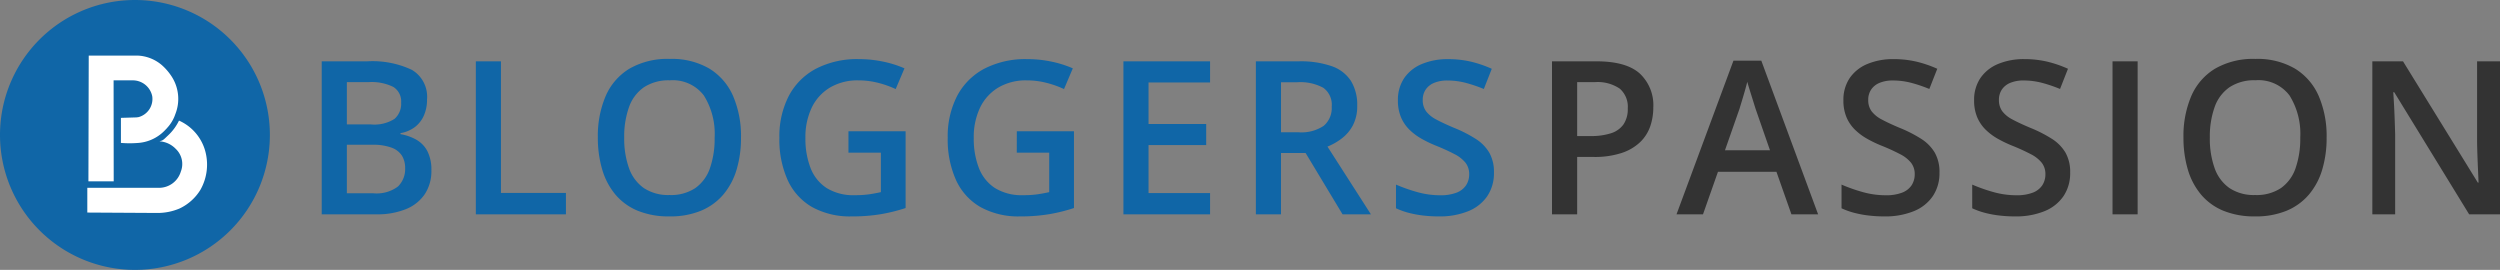 <svg xmlns="http://www.w3.org/2000/svg" width="314.965" height="34" viewBox="0 0 314.965 34"><rect x="0" y="0" width="314.965" height="34" fill="#808080" stroke="none"/><g transform="translate(-496 -692)"><path d="M2.531-19.274H8.266A11.631,11.631,0,0,1,13.9-18.193a3.933,3.933,0,0,1,1.9,3.731,4.938,4.938,0,0,1-.389,2A3.689,3.689,0,0,1,14.278-11a4.123,4.123,0,0,1-1.819.771v.132a6.144,6.144,0,0,1,2,.7A3.577,3.577,0,0,1,15.84-7.963a5.071,5.071,0,0,1,.508,2.426,5.244,5.244,0,0,1-.837,3.006A5.208,5.208,0,0,1,13.124-.646,9.5,9.5,0,0,1,9.453,0H2.531ZM5.7-11.325H8.728a4.742,4.742,0,0,0,2.979-.7,2.52,2.52,0,0,0,.831-2.043,2.146,2.146,0,0,0-.982-1.978,6.134,6.134,0,0,0-3.118-.606H5.7Zm0,2.558V-2.65H9.031a4.466,4.466,0,0,0,3.111-.857,3.059,3.059,0,0,0,.9-2.32,2.929,2.929,0,0,0-.4-1.556A2.59,2.59,0,0,0,11.325-8.4a6.776,6.776,0,0,0-2.452-.363ZM21.949,0V-19.274h3.164V-2.689H33.3V0ZM55.355-9.664a13.782,13.782,0,0,1-.56,4.054,8.686,8.686,0,0,1-1.681,3.138A7.423,7.423,0,0,1,50.305-.448,10.121,10.121,0,0,1,46.35.264a10.283,10.283,0,0,1-4-.712,7.324,7.324,0,0,1-2.808-2.03,8.723,8.723,0,0,1-1.668-3.151A14,14,0,0,1,37.32-9.69a12.77,12.77,0,0,1,.982-5.2,7.508,7.508,0,0,1,2.993-3.454,9.579,9.579,0,0,1,5.082-1.233,9.376,9.376,0,0,1,5,1.226A7.583,7.583,0,0,1,54.359-14.9,12.729,12.729,0,0,1,55.355-9.664Zm-14.713,0a11.048,11.048,0,0,0,.606,3.856,5.132,5.132,0,0,0,1.865,2.5,5.541,5.541,0,0,0,3.237.877A5.535,5.535,0,0,0,49.594-3.3a5.074,5.074,0,0,0,1.846-2.5,11.272,11.272,0,0,0,.593-3.856,9.089,9.089,0,0,0-1.351-5.306,4.9,4.9,0,0,0-4.3-1.918,5.636,5.636,0,0,0-3.25.87,5.068,5.068,0,0,0-1.879,2.485A11.023,11.023,0,0,0,40.642-9.664Zm28.251-.8h7.2V-.791a21.539,21.539,0,0,1-3.138.778,21.736,21.736,0,0,1-3.639.277A9.869,9.869,0,0,1,64.338-.9a7.5,7.5,0,0,1-3.092-3.388A12.412,12.412,0,0,1,60.192-9.65a11.07,11.07,0,0,1,1.173-5.24,8.21,8.21,0,0,1,3.415-3.441,11.222,11.222,0,0,1,5.432-1.219,14.7,14.7,0,0,1,3.039.31,13.645,13.645,0,0,1,2.7.85l-1.107,2.61a12.49,12.49,0,0,0-2.188-.778,9.935,9.935,0,0,0-2.518-.316,6.811,6.811,0,0,0-3.566.9,5.932,5.932,0,0,0-2.3,2.525,8.586,8.586,0,0,0-.8,3.843,10.144,10.144,0,0,0,.646,3.771,5.257,5.257,0,0,0,2.024,2.525,6.4,6.4,0,0,0,3.566.9,12.369,12.369,0,0,0,1.859-.119q.765-.119,1.411-.264v-4.97H68.893Zm21.211,0h7.2V-.791a21.539,21.539,0,0,1-3.138.778,21.736,21.736,0,0,1-3.639.277A9.869,9.869,0,0,1,85.549-.9a7.5,7.5,0,0,1-3.092-3.388A12.412,12.412,0,0,1,81.4-9.65a11.07,11.07,0,0,1,1.173-5.24,8.21,8.21,0,0,1,3.415-3.441,11.222,11.222,0,0,1,5.432-1.219,14.7,14.7,0,0,1,3.039.31,13.645,13.645,0,0,1,2.7.85l-1.107,2.61a12.49,12.49,0,0,0-2.188-.778,9.935,9.935,0,0,0-2.518-.316,6.811,6.811,0,0,0-3.566.9,5.932,5.932,0,0,0-2.3,2.525,8.586,8.586,0,0,0-.8,3.843,10.144,10.144,0,0,0,.646,3.771,5.257,5.257,0,0,0,2.024,2.525,6.4,6.4,0,0,0,3.566.9,12.369,12.369,0,0,0,1.859-.119q.765-.119,1.411-.264v-4.97H90.1ZM114.452,0H103.536V-19.274h10.916v2.663H106.7v5.234h7.264v2.65H106.7v6.051h7.752Zm11.191-19.274a11.938,11.938,0,0,1,4.12.606,4.732,4.732,0,0,1,2.426,1.846,5.721,5.721,0,0,1,.8,3.151,5.151,5.151,0,0,1-.527,2.426,5,5,0,0,1-1.384,1.661,7.8,7.8,0,0,1-1.833,1.055L134.714,0h-3.573l-4.654-7.726h-3.1V0h-3.164V-19.274Zm-.211,2.637h-2.043v6.3h2.188a5.027,5.027,0,0,0,3.2-.817,2.94,2.94,0,0,0,1-2.413,2.626,2.626,0,0,0-1.061-2.373A6.062,6.062,0,0,0,125.432-16.638ZM150.216-5.247a5.149,5.149,0,0,1-.837,2.953,5.28,5.28,0,0,1-2.4,1.9,9.548,9.548,0,0,1-3.724.659,16.489,16.489,0,0,1-2.017-.119A12.993,12.993,0,0,1,139.425-.2a9.394,9.394,0,0,1-1.549-.56V-3.744a20.852,20.852,0,0,0,2.624.929,10.676,10.676,0,0,0,2.953.415,5.544,5.544,0,0,0,2.037-.323,2.5,2.5,0,0,0,1.206-.923,2.492,2.492,0,0,0,.4-1.4,2.291,2.291,0,0,0-.461-1.45,4.271,4.271,0,0,0-1.391-1.088,25.316,25.316,0,0,0-2.327-1.061,15.311,15.311,0,0,1-1.813-.87,7.329,7.329,0,0,1-1.536-1.147,4.846,4.846,0,0,1-1.061-1.562,5.354,5.354,0,0,1-.389-2.129,4.871,4.871,0,0,1,.784-2.795,4.986,4.986,0,0,1,2.215-1.78,8.353,8.353,0,0,1,3.342-.62,12.377,12.377,0,0,1,2.854.316,14.63,14.63,0,0,1,2.63.9l-1,2.544a17.975,17.975,0,0,0-2.3-.778,8.989,8.989,0,0,0-2.274-.29,4.265,4.265,0,0,0-1.7.3,2.355,2.355,0,0,0-1.061.85,2.3,2.3,0,0,0-.363,1.3,2.352,2.352,0,0,0,.415,1.417,3.783,3.783,0,0,0,1.292,1.048q.877.475,2.261,1.055a16.633,16.633,0,0,1,2.709,1.384,5.259,5.259,0,0,1,1.707,1.734A4.913,4.913,0,0,1,150.216-5.247Z" transform="translate(534 719)" fill="#1066a7"/><path d="M8.134-19.274q3.731,0,5.445,1.529a5.445,5.445,0,0,1,1.714,4.285,7.244,7.244,0,0,1-.389,2.38A5.066,5.066,0,0,1,13.632-9.09,6.159,6.159,0,0,1,11.3-7.726a10.93,10.93,0,0,1-3.553.5H5.7V0H2.531V-19.274Zm-.211,2.624H5.7v6.79H7.422a8.017,8.017,0,0,0,2.531-.349,3.054,3.054,0,0,0,1.582-1.114,3.424,3.424,0,0,0,.541-2.017,3.017,3.017,0,0,0-1.009-2.492A4.959,4.959,0,0,0,7.923-16.651ZM32.694,0,30.808-5.353h-7.37L21.554,0H18.218L25.39-19.354H28.9L36.056,0Zm-2.7-8.068-1.833-5.273q-.105-.343-.3-.969t-.4-1.279q-.2-.653-.33-1.1-.132.541-.323,1.206t-.369,1.246q-.178.58-.27.9L24.322-8.068ZM51.347-5.247a5.149,5.149,0,0,1-.837,2.953,5.28,5.28,0,0,1-2.4,1.9,9.548,9.548,0,0,1-3.724.659A16.489,16.489,0,0,1,42.369.145,12.993,12.993,0,0,1,40.556-.2a9.394,9.394,0,0,1-1.549-.56V-3.744a20.852,20.852,0,0,0,2.624.929,10.676,10.676,0,0,0,2.953.415,5.544,5.544,0,0,0,2.037-.323,2.5,2.5,0,0,0,1.206-.923,2.492,2.492,0,0,0,.4-1.4,2.291,2.291,0,0,0-.461-1.45A4.271,4.271,0,0,0,46.37-7.587a25.316,25.316,0,0,0-2.327-1.061,15.311,15.311,0,0,1-1.813-.87,7.329,7.329,0,0,1-1.536-1.147,4.846,4.846,0,0,1-1.061-1.562,5.354,5.354,0,0,1-.389-2.129,4.871,4.871,0,0,1,.784-2.795,4.986,4.986,0,0,1,2.215-1.78,8.353,8.353,0,0,1,3.342-.62,12.377,12.377,0,0,1,2.854.316,14.63,14.63,0,0,1,2.63.9l-1,2.544a17.975,17.975,0,0,0-2.3-.778,8.989,8.989,0,0,0-2.274-.29,4.265,4.265,0,0,0-1.7.3,2.355,2.355,0,0,0-1.061.85,2.3,2.3,0,0,0-.363,1.3,2.352,2.352,0,0,0,.415,1.417,3.783,3.783,0,0,0,1.292,1.048q.877.475,2.261,1.055a16.633,16.633,0,0,1,2.709,1.384,5.259,5.259,0,0,1,1.707,1.734A4.913,4.913,0,0,1,51.347-5.247Zm16.465,0a5.149,5.149,0,0,1-.837,2.953,5.28,5.28,0,0,1-2.4,1.9,9.548,9.548,0,0,1-3.724.659A16.489,16.489,0,0,1,58.834.145,12.993,12.993,0,0,1,57.021-.2a9.394,9.394,0,0,1-1.549-.56V-3.744a20.852,20.852,0,0,0,2.624.929,10.676,10.676,0,0,0,2.953.415,5.544,5.544,0,0,0,2.037-.323,2.5,2.5,0,0,0,1.206-.923,2.492,2.492,0,0,0,.4-1.4,2.291,2.291,0,0,0-.461-1.45,4.271,4.271,0,0,0-1.391-1.088,25.316,25.316,0,0,0-2.327-1.061,15.311,15.311,0,0,1-1.813-.87,7.329,7.329,0,0,1-1.536-1.147A4.846,4.846,0,0,1,56.1-12.228a5.354,5.354,0,0,1-.389-2.129,4.871,4.871,0,0,1,.784-2.795,4.986,4.986,0,0,1,2.215-1.78,8.353,8.353,0,0,1,3.342-.62,12.377,12.377,0,0,1,2.854.316,14.63,14.63,0,0,1,2.63.9l-1,2.544a17.975,17.975,0,0,0-2.3-.778,8.989,8.989,0,0,0-2.274-.29,4.265,4.265,0,0,0-1.7.3,2.355,2.355,0,0,0-1.061.85,2.3,2.3,0,0,0-.363,1.3,2.352,2.352,0,0,0,.415,1.417,3.783,3.783,0,0,0,1.292,1.048q.877.475,2.261,1.055a16.633,16.633,0,0,1,2.709,1.384,5.259,5.259,0,0,1,1.707,1.734A4.913,4.913,0,0,1,67.812-5.247ZM73.149,0V-19.274h3.164V0Zm26.972-9.664a13.782,13.782,0,0,1-.56,4.054A8.686,8.686,0,0,1,97.88-2.472,7.423,7.423,0,0,1,95.072-.448a10.121,10.121,0,0,1-3.955.712,10.283,10.283,0,0,1-4-.712,7.324,7.324,0,0,1-2.808-2.03A8.723,8.723,0,0,1,82.64-5.629a14,14,0,0,1-.554-4.061,12.77,12.77,0,0,1,.982-5.2,7.508,7.508,0,0,1,2.993-3.454,9.579,9.579,0,0,1,5.082-1.233,9.376,9.376,0,0,1,5,1.226A7.583,7.583,0,0,1,99.126-14.9,12.729,12.729,0,0,1,100.121-9.664Zm-14.713,0a11.048,11.048,0,0,0,.606,3.856,5.132,5.132,0,0,0,1.865,2.5,5.541,5.541,0,0,0,3.237.877A5.535,5.535,0,0,0,94.36-3.3a5.074,5.074,0,0,0,1.846-2.5A11.272,11.272,0,0,0,96.8-9.664a9.089,9.089,0,0,0-1.351-5.306,4.9,4.9,0,0,0-4.3-1.918,5.636,5.636,0,0,0-3.25.87,5.068,5.068,0,0,0-1.879,2.485A11.023,11.023,0,0,0,85.409-9.664ZM121.965,0h-3.889l-9.439-15.385h-.119q.053.778.1,1.648t.079,1.793q.033.923.059,1.872V0h-2.874V-19.274h3.863l9.426,15.28h.092q-.026-.672-.066-1.542t-.073-1.8q-.033-.929-.046-1.8V-19.274h2.887Z" transform="translate(689 719)" fill="#333"/><g transform="translate(474 668)"><path d="M17,0A17,17,0,1,1,0,17,17,17,0,0,1,17,0Z" transform="translate(22 24)" fill="#1066a7"/><g transform="translate(33 31)"><path d="M1852.554-3729.836h6.1a5,5,0,0,1,3.1,1.193,6.931,6.931,0,0,1,1.24,1.433,5.187,5.187,0,0,1,.469,4.755,4.727,4.727,0,0,1-1.043,1.746c-.02.017-.043.054-.071.086s-.06.059-.1.1a5.84,5.84,0,0,1-.586.553,5.165,5.165,0,0,1-2.848,1.138,13.4,13.4,0,0,1-2.205,0v-3.156l1.966-.059.26-.037a2.367,2.367,0,0,0,1.718-2.635,2.5,2.5,0,0,0-2.532-1.994h-2.335l.014,12.722h-3.186Z" transform="translate(-1852.375 3729.837)" fill="#fff"/><path d="M1860.231-3470.469a5.925,5.925,0,0,1,3.245,3.629,6.448,6.448,0,0,1-.551,5.1,6.149,6.149,0,0,1-2.629,2.348,7.066,7.066,0,0,1-2.807.56l-8.809-.051V-3462h9.081a2.864,2.864,0,0,0,2.7-2.044,2.619,2.619,0,0,0-.635-2.858,3.125,3.125,0,0,0-1.921-.946c-.276-.033,0-.012.236-.137a1.19,1.19,0,0,0,.189-.13c.119-.1.245-.22.4-.371.041-.04.08-.072.136-.126.028-.027.072-.074.11-.108A6.2,6.2,0,0,0,1860.231-3470.469Z" transform="translate(-1848.68 3478.662)" fill="#fff"/></g></g></g></svg>